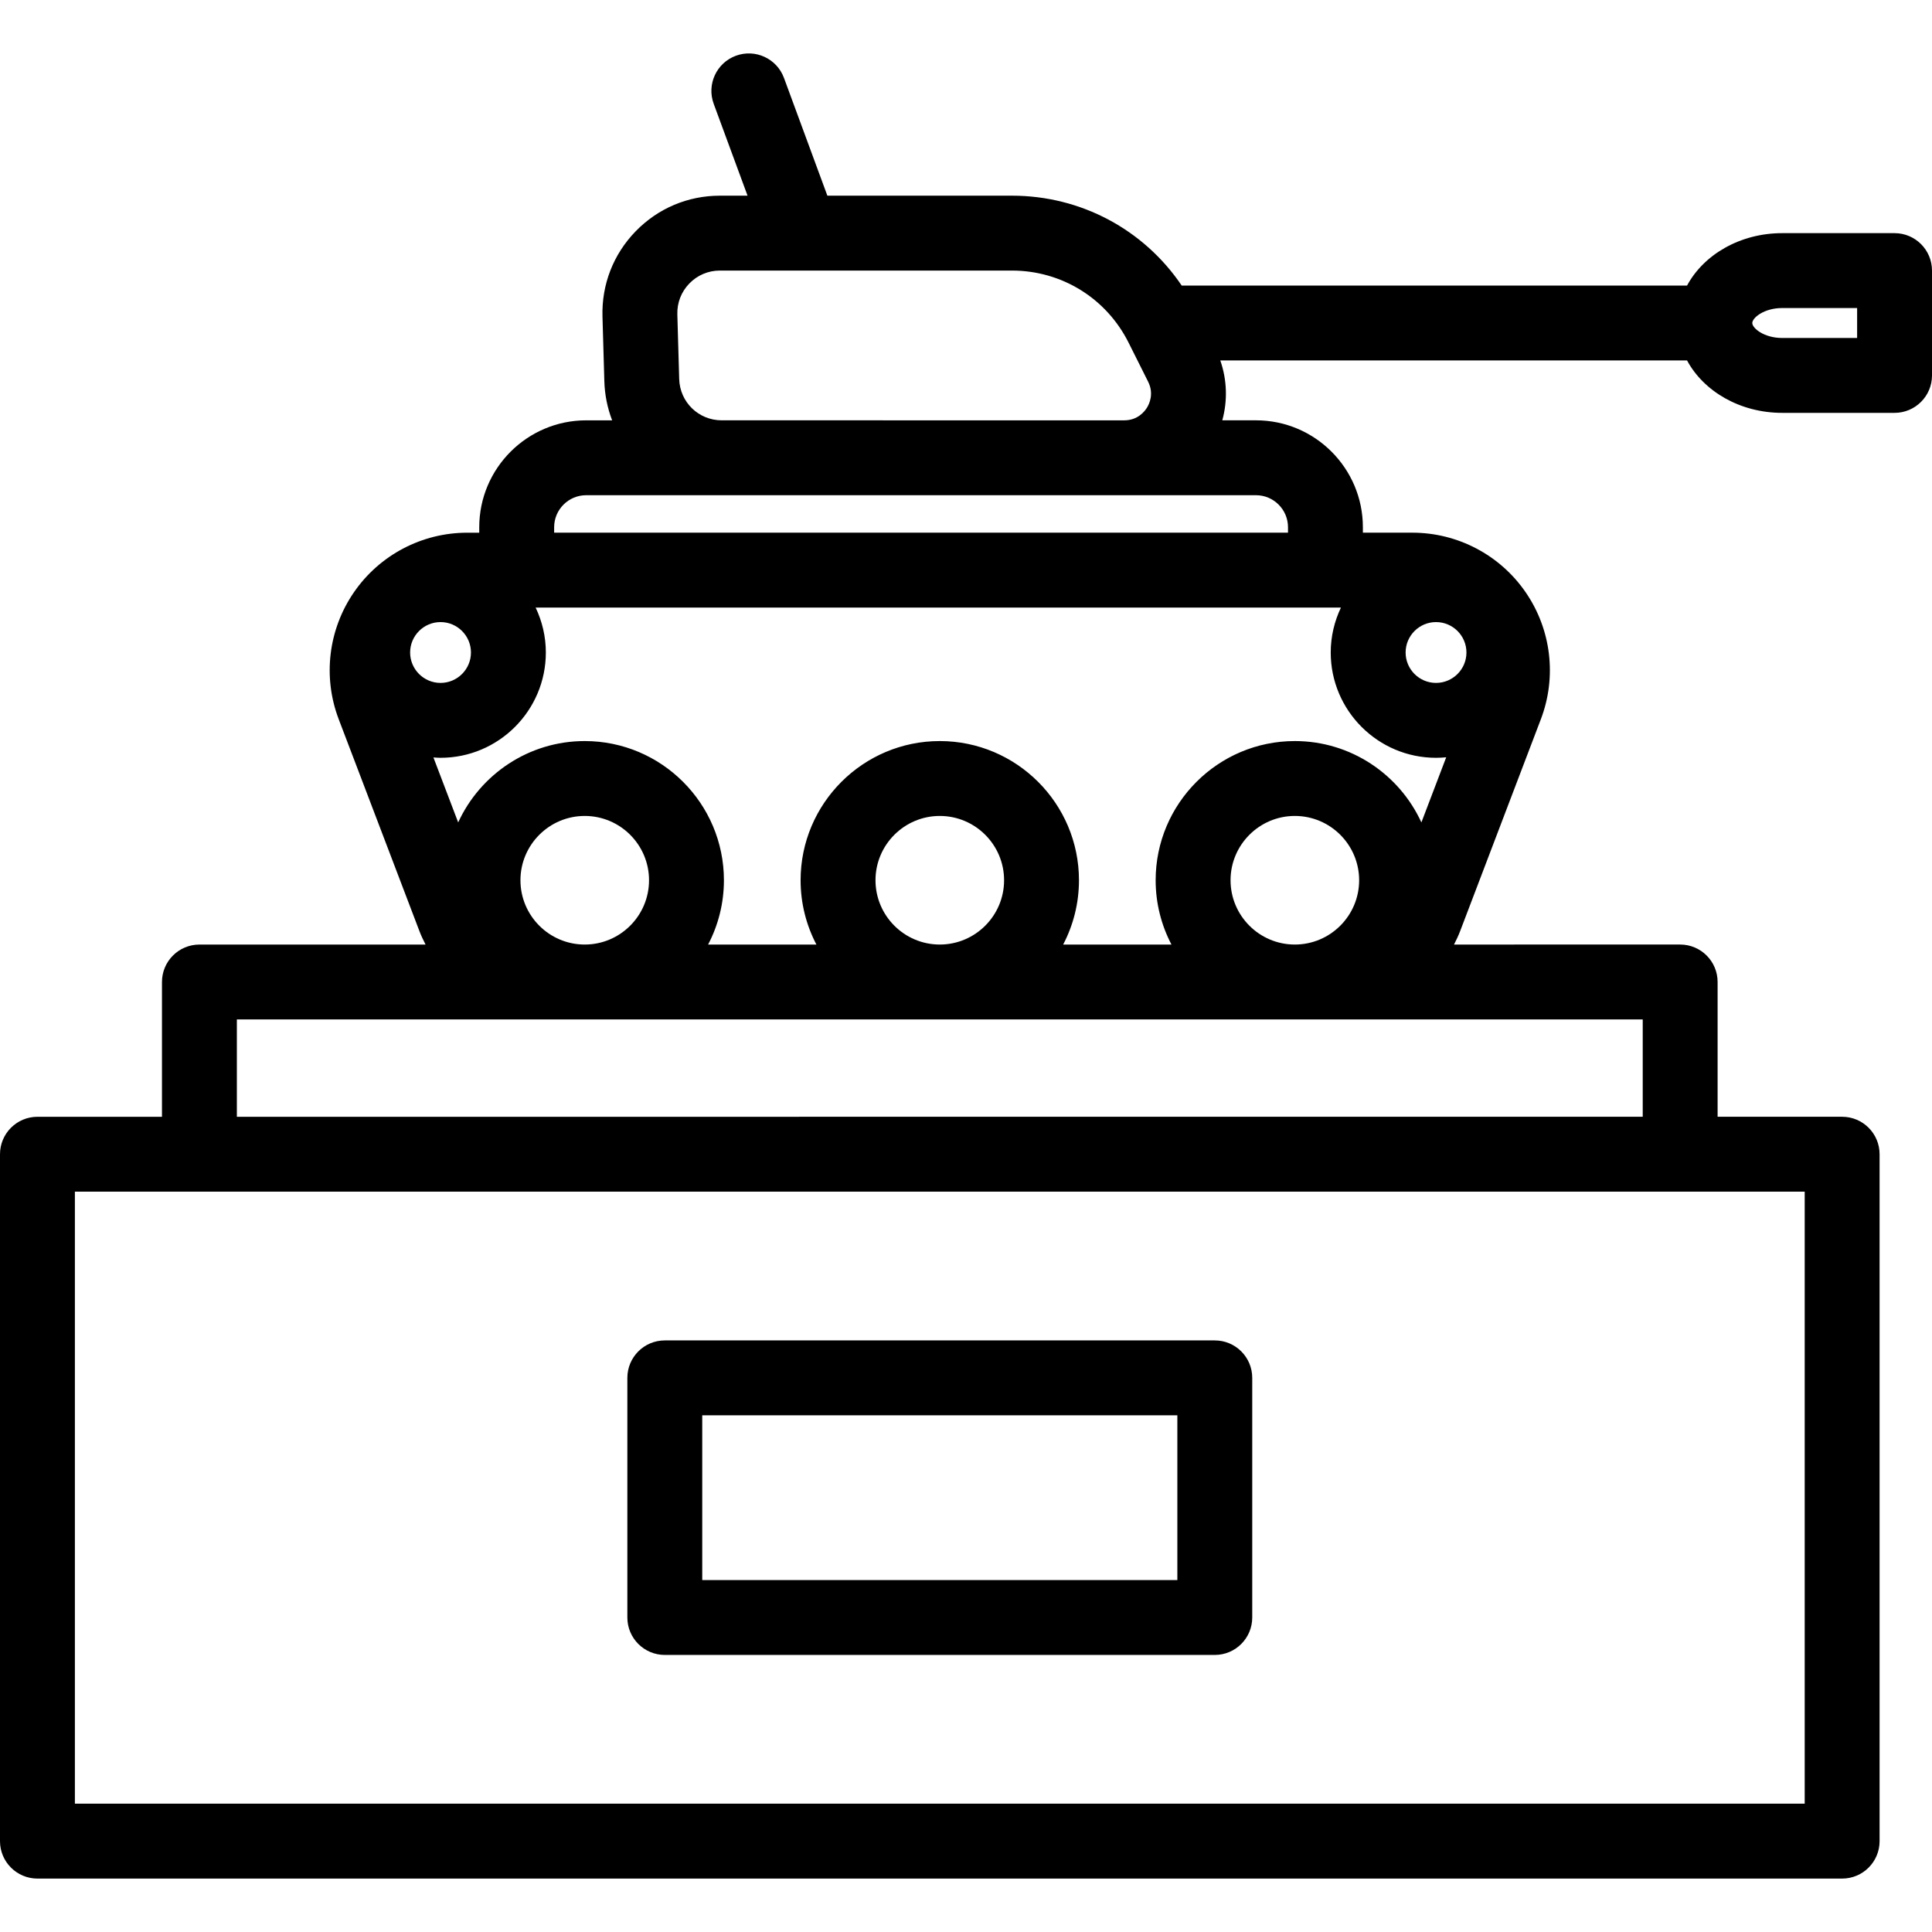 <?xml version="1.0" encoding="iso-8859-1"?>
<!-- Uploaded to: SVG Repo, www.svgrepo.com, Generator: SVG Repo Mixer Tools -->
<svg fill="#000000" height="800px" width="800px" version="1.1" id="Layer_1" xmlns="http://www.w3.org/2000/svg" xmlns:xlink="http://www.w3.org/1999/xlink" 
	 viewBox="0 0 511.999 511.999" xml:space="preserve">
<g>
	<g>
		<g>
			<path d="M502.077,61.786h-29.768c-11.185,0-20.822,5.706-25.223,13.892h-133.92c-10.047-14.846-26.707-23.822-45.003-23.822
				h-48.902l-11.499-31.204c-1.895-5.141-7.6-7.773-12.742-5.88c-5.143,1.896-7.774,7.6-5.88,12.742l8.97,24.343h-7.327
				c-8.485,0-16.413,3.351-22.327,9.436c-5.913,6.085-9.035,14.106-8.792,22.587l0.492,17.122c0.106,3.668,0.83,7.163,2.069,10.39
				h-6.884c-15.624,0-28.335,12.711-28.335,28.335v1.442h-3.185c-11.99,0-23.208,5.894-30.011,15.766
				c-6.803,9.871-8.317,22.455-4.049,33.659l21.37,56.096c0.476,1.252,1.041,2.452,1.646,3.627H52.848
				c-5.48,0-9.923,4.443-9.923,9.923v35.72H9.923c-5.48,0-9.923,4.443-9.923,9.923v182.035c0,5.48,4.443,9.923,9.923,9.923h478.263
				c5.481,0,9.923-4.443,9.923-9.923V305.879c0-5.48-4.442-9.923-9.923-9.923h-33.003v-35.72c0-5.48-4.441-9.923-9.923-9.923H385.33
				c0.605-1.175,1.17-2.375,1.646-3.627l21.37-56.096c4.268-11.204,2.755-23.787-4.05-33.659
				c-6.803-9.871-18.021-15.766-30.011-15.766h-13.108v-1.442c0-15.624-12.709-28.335-28.333-28.335h-8.925
				c1.428-5.193,1.269-10.701-0.531-15.866h123.697c4.4,8.184,14.038,13.892,25.223,13.892h29.768c5.481,0,9.923-4.443,9.923-9.923
				V71.709C512,66.229,507.558,61.786,502.077,61.786z M182.687,75.122c2.143-2.206,5.017-3.42,8.093-3.42h77.381
				c13.176,0,25.026,7.319,30.925,19.102l5.18,10.348c1.594,3.183,0.316,5.874-0.306,6.883c-0.624,1.009-2.457,3.355-6.017,3.355
				H191.272c-6.148,0-11.103-4.813-11.279-10.959l-0.492-17.122C179.413,80.234,180.545,77.328,182.687,75.122z M108.687,172.919
				c0-4.444,3.616-8.061,8.061-8.061s8.061,3.616,8.061,8.061s-3.616,8.06-8.061,8.06S108.687,177.363,108.687,172.919z
				 M478.263,315.802v162.193H19.846V315.802h33.002h392.412H478.263z M435.338,270.159v25.797H62.771v-25.797H435.338z
				 M137.924,233.274c0-9.396,7.643-17.04,17.038-17.04c9.395,0,17.038,7.643,17.038,17.04c0,9.395-7.643,17.038-17.038,17.038
				C145.567,250.313,137.924,242.67,137.924,233.274z M232.015,233.274c0-9.396,7.643-17.04,17.038-17.04
				c9.396,0,17.04,7.643,17.04,17.04c0,9.395-7.643,17.038-17.04,17.038C239.66,250.313,232.015,242.67,232.015,233.274z
				 M326.107,233.274c0-9.396,7.643-17.04,17.04-17.04c9.395,0,17.038,7.643,17.038,17.04c0,9.395-7.643,17.038-17.038,17.038
				C333.75,250.313,326.107,242.67,326.107,233.274z M380.562,164.858c4.446,0,8.061,3.616,8.061,8.061
				c0,4.444-3.616,8.06-8.061,8.06c-4.445,0-8.06-3.616-8.06-8.06S376.116,164.858,380.562,164.858z M355.361,161.011
				c-1.716,3.617-2.706,7.645-2.706,11.908c0,15.387,12.519,27.906,27.906,27.906c0.912,0,1.81-0.052,2.699-0.138l-6.577,17.265
				c-5.829-12.709-18.666-21.563-33.538-21.563c-20.338,0-36.886,16.546-36.886,36.886c0,6.144,1.519,11.938,4.188,17.038H281.75
				c2.669-5.1,4.187-10.894,4.187-17.038c0-20.339-16.548-36.886-36.886-36.886c-20.338,0-36.884,16.546-36.884,36.886
				c0,6.144,1.519,11.938,4.187,17.038h-28.697c2.669-5.1,4.188-10.894,4.188-17.038c0-20.339-16.546-36.886-36.884-36.886
				c-14.873,0-27.709,8.854-33.538,21.563l-6.561-17.222c0.626,0.042,1.249,0.095,1.885,0.095c15.387,0,27.907-12.519,27.907-27.906
				c0-4.263-0.99-8.289-2.706-11.908h209.306H355.361z M332.847,131.235c4.678,0.001,8.486,3.809,8.486,8.489v1.442h-194.48v-1.442
				c0-4.681,3.808-8.489,8.489-8.489h35.932h106.672H332.847z M492.154,89.569h-19.845c-4.846,0-7.937-2.606-7.937-3.969
				c0-1.363,3.091-3.969,7.937-3.969h19.845V89.569z"/>
			<path d="M176.178,438.574h145.754c5.481,0,9.923-4.443,9.923-9.923v-63.504c0-5.48-4.443-9.923-9.923-9.923H176.178
				c-5.48,0-9.923,4.443-9.923,9.923v63.504C166.255,434.131,170.698,438.574,176.178,438.574z M186.101,375.07h125.908v43.658
				H186.101V375.07z"/>
		</g>
	</g>
</g>
</svg>